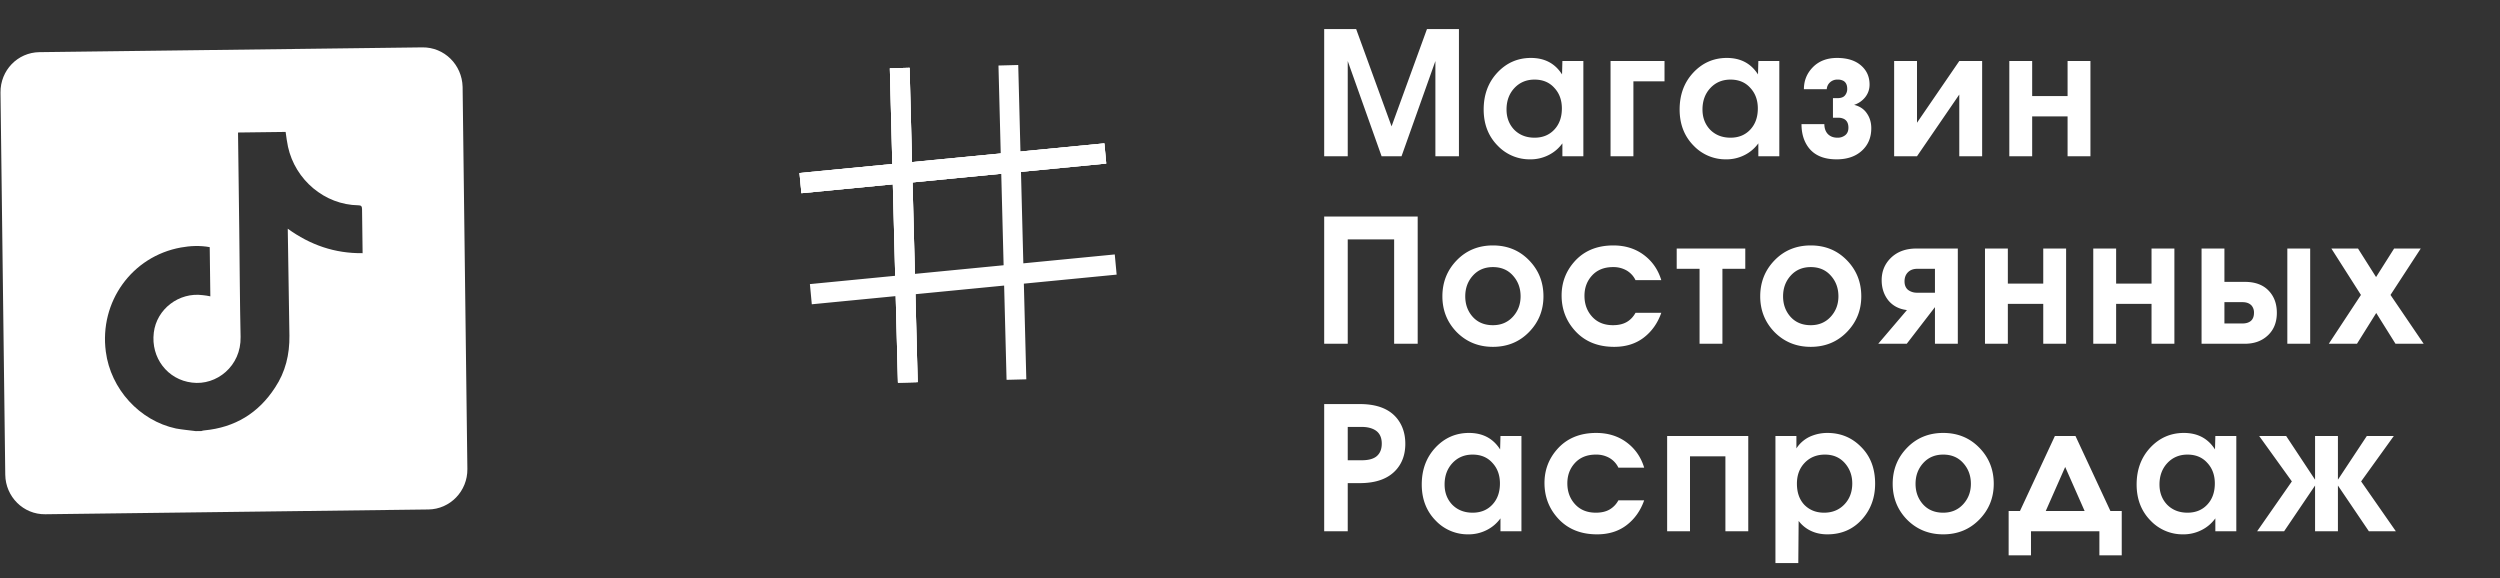 <svg width="160" height="37" fill="none" xmlns="http://www.w3.org/2000/svg"><rect width="100%" height="100%" fill="#333333" stroke="none"/><path d="M27.03 3.032l-24.505.306C1.122 3.355.015 4.507.032 5.928l.305 24.456c.018 1.402 1.154 2.546 2.557 2.528l24.525-.306c1.383-.017 2.51-1.17 2.493-2.591l-.305-24.456c-.038-1.421-1.174-2.545-2.577-2.527zM23.204 15.98l.002.223c-1.783.022-3.353-.527-4.789-1.565l.003.223c.028 2.214.075 4.408.103 6.622.015 1.198-.252 2.319-.92 3.322-1.062 1.639-2.574 2.552-4.516 2.739-.06 0-.14.022-.2.043l-.36.004c-.421-.056-.843-.09-1.265-.167-2.33-.499-4.18-2.528-4.49-4.921-.42-3.184 1.667-6.095 4.807-6.663.6-.109 1.22-.137 1.843-.023l.04 3.149c-.161-.039-.322-.057-.482-.076-1.526-.204-2.955.89-3.137 2.396-.2 1.608.88 3.016 2.445 3.2 1.566.204 3.153-1.055 3.11-2.924-.049-2.274-.057-4.53-.085-6.804l-.076-6.033-.003-.244 3.046-.038c.044.325.088.65.152.953.468 2.127 2.351 3.709 4.496 3.743.18-.002.24.058.243.24l.033 2.6zM56.95 4.372l1.265-.033.517 20.117-1.264.032z" fill="#fff"/><path fill="#fff" d="M56.95 4.372l1.265-.033.517 20.117-1.264.032z"/><path fill="#fff" d="M56.95 4.372l1.265-.033.517 20.117-1.264.032zm6.952-.179l1.265-.033.517 20.117-1.264.032z"/><path fill="#fff" d="M70.68 9.175l.12 1.292-19.51 1.898-.122-1.292z"/><path fill="#fff" d="M70.68 9.175l.12 1.292-19.51 1.898-.122-1.292z"/><path fill="#fff" d="M70.68 9.175l.12 1.292-19.51 1.898-.122-1.292zm.665 7.109l.12 1.292-19.51 1.898-.121-1.292zM93.372 10h-1.507V3.906L89.698 10h-1.276l-2.167-6.094V10h-1.507V1.86h2.046l2.266 6.226 2.266-6.226h2.046V10zm7.963 0h-1.342v-.825c-.242.33-.542.583-.902.759a2.546 2.546 0 01-1.155.264 2.819 2.819 0 01-2.068-.858c-.608-.609-.913-1.386-.913-2.332s.29-1.73.87-2.354c.586-.63 1.304-.946 2.155-.946.88 0 1.544.352 1.991 1.056l.022-.858h1.342V10zM99.96 6.942c0-.535-.161-.975-.484-1.32-.315-.352-.737-.528-1.265-.528-.52 0-.95.18-1.287.539-.337.36-.506.818-.506 1.375 0 .52.165.953.495 1.298.338.337.77.506 1.298.506.52 0 .942-.172 1.265-.517.323-.345.484-.796.484-1.353zm6.569-1.738h-1.991V10h-1.463V3.906h3.454v1.298zM113.876 10h-1.342v-.825c-.242.33-.543.583-.902.759a2.546 2.546 0 01-1.155.264 2.818 2.818 0 01-2.068-.858c-.609-.609-.913-1.386-.913-2.332s.289-1.73.869-2.354c.586-.63 1.305-.946 2.156-.946.88 0 1.543.352 1.991 1.056l.022-.858h1.342V10zm-1.375-3.058c0-.535-.162-.975-.484-1.32-.316-.352-.737-.528-1.265-.528-.521 0-.95.18-1.287.539-.338.36-.506.818-.506 1.375 0 .52.165.953.495 1.298.337.337.77.506 1.298.506.52 0 .942-.172 1.265-.517.322-.345.484-.796.484-1.353zm7.261 1.265c0 .594-.201 1.074-.605 1.441-.403.367-.942.55-1.617.55-.821 0-1.422-.257-1.804-.77-.293-.396-.44-.891-.44-1.485h1.463c0 .242.063.44.187.594.154.183.371.275.649.275a.763.763 0 00.506-.165c.132-.11.198-.268.198-.473 0-.264-.088-.447-.264-.55a.765.765 0 00-.385-.088h-.341V6.282h.275c.228 0 .389-.055.484-.165a.627.627 0 00.154-.429c0-.242-.077-.41-.231-.506a.728.728 0 00-.385-.088.678.678 0 00-.484.176.633.633 0 00-.209.44h-1.463c0-.55.191-1.02.572-1.408.389-.396.906-.594 1.551-.594.682 0 1.21.176 1.584.528.33.308.495.7.495 1.177 0 .3-.091.568-.275.803a1.483 1.483 0 01-.715.495c.36.088.631.268.814.539.191.271.286.59.286.957zM126.857 10h-1.463V6.051L122.688 10h-1.463V3.906h1.463v3.949l2.706-3.949h1.463V10zm6.931 0h-1.463V7.448h-2.266V10h-1.463V3.906h1.463V6.15h2.266V3.906h1.463V10zM90.732 22h-1.507v-6.677h-2.97V22h-1.507v-8.14h5.984V22zm8.049-3.036c0 .895-.308 1.657-.924 2.288-.616.63-1.386.946-2.31.946-.917 0-1.687-.312-2.31-.935-.616-.63-.924-1.397-.924-2.299 0-.902.304-1.668.913-2.299.616-.638 1.39-.957 2.32-.957.925 0 1.695.315 2.31.946.617.63.925 1.4.925 2.31zm-1.463 0c0-.52-.162-.96-.484-1.32-.323-.367-.752-.55-1.287-.55-.528 0-.957.183-1.287.55-.323.36-.484.8-.484 1.32s.16.96.484 1.32c.322.352.751.528 1.287.528.52 0 .946-.18 1.276-.539.33-.36.495-.796.495-1.309zm9.005 1.056c-.235.667-.613 1.199-1.133 1.595-.514.389-1.141.583-1.881.583-1.071 0-1.918-.356-2.541-1.067-.55-.623-.825-1.364-.825-2.222 0-.814.264-1.525.792-2.134.616-.711 1.455-1.067 2.519-1.067.755 0 1.404.202 1.947.605.542.403.916.942 1.122 1.617h-1.65a1.43 1.43 0 00-.583-.627 1.69 1.69 0 00-.858-.209c-.565 0-1.012.18-1.342.539-.323.352-.484.785-.484 1.298 0 .535.165.983.495 1.342.33.36.773.539 1.331.539.344 0 .634-.066.869-.198.234-.132.425-.33.572-.594h1.65zm5.375-2.816h-1.463V22h-1.463v-4.796h-1.463v-1.298h4.389v1.298zm7.424 1.76c0 .895-.308 1.657-.924 2.288-.616.63-1.386.946-2.31.946-.917 0-1.687-.312-2.31-.935-.616-.63-.924-1.397-.924-2.299 0-.902.304-1.668.913-2.299.616-.638 1.39-.957 2.321-.957.924 0 1.694.315 2.31.946.616.63.924 1.4.924 2.31zm-1.463 0c0-.52-.161-.96-.484-1.32-.323-.367-.752-.55-1.287-.55-.528 0-.957.183-1.287.55-.323.36-.484.8-.484 1.32s.161.96.484 1.32c.323.352.752.528 1.287.528.521 0 .946-.18 1.276-.539.33-.36.495-.796.495-1.309zM125.3 22h-1.463v-2.343L122.033 22h-1.826l1.837-2.156c-.499-.059-.895-.264-1.188-.616-.286-.36-.429-.792-.429-1.298 0-.557.191-1.027.572-1.408.411-.41.961-.616 1.65-.616h2.651V22zm-1.463-3.267v-1.529h-1.133c-.249 0-.447.073-.594.22-.147.147-.22.341-.22.583 0 .242.077.425.231.55a.934.934 0 00.583.176h1.133zM132.231 22h-1.463v-2.552h-2.266V22h-1.463v-6.094h1.463v2.244h2.266v-2.244h1.463V22zm6.93 0h-1.463v-2.552h-2.266V22h-1.463v-6.094h1.463v2.244h2.266v-2.244h1.463V22zm8.691 0h-1.463v-6.094h1.463V22zm-2.134-1.98c0 .601-.19 1.082-.572 1.441-.381.36-.872.539-1.474.539H140.9v-6.094h1.463v2.134h1.309c.675 0 1.192.198 1.551.594.33.36.495.821.495 1.386zm-1.463 0a.689.689 0 00-.143-.451c-.132-.154-.33-.231-.594-.231h-1.155v1.364h1.155c.228 0 .407-.055.539-.165.132-.117.198-.29.198-.517zm10.86 1.98h-1.804l-1.232-1.969L150.847 22h-1.804l2.057-3.124-1.892-2.97h1.705l1.155 1.826 1.155-1.826h1.705l-1.936 2.97L155.115 22zM89.94 28.401c0 .66-.187 1.206-.561 1.639-.506.587-1.29.88-2.354.88h-.77V34h-1.507v-8.14h2.277c1.13 0 1.94.326 2.431.979.323.433.484.953.484 1.562zm-1.507-.011c0-.433-.165-.733-.495-.902-.213-.11-.477-.165-.792-.165h-.891v2.134h.891c.447 0 .774-.092.979-.275.205-.183.308-.447.308-.792zM97.371 34H96.03v-.825c-.242.33-.542.583-.902.759a2.546 2.546 0 01-1.155.264 2.818 2.818 0 01-2.068-.858c-.608-.609-.913-1.386-.913-2.332s.29-1.73.87-2.354c.586-.63 1.305-.946 2.155-.946.88 0 1.544.352 1.991 1.056l.022-.858h1.342V34zm-1.375-3.058c0-.535-.161-.975-.484-1.32-.315-.352-.737-.528-1.265-.528-.52 0-.95.18-1.287.539-.337.36-.506.818-.506 1.375 0 .52.165.953.495 1.298.338.337.77.506 1.298.506.52 0 .943-.172 1.265-.517.323-.345.484-.796.484-1.353zm9.231 1.078c-.235.667-.612 1.199-1.133 1.595-.513.389-1.14.583-1.881.583-1.071 0-1.918-.356-2.541-1.067-.55-.623-.825-1.364-.825-2.222 0-.814.264-1.525.792-2.134.616-.711 1.456-1.067 2.519-1.067.755 0 1.404.202 1.947.605.543.403.917.942 1.122 1.617h-1.65a1.425 1.425 0 00-.583-.627 1.69 1.69 0 00-.858-.209c-.565 0-1.012.18-1.342.539-.323.352-.484.785-.484 1.298 0 .535.165.983.495 1.342.33.36.774.539 1.331.539.345 0 .634-.066.869-.198a1.49 1.49 0 00.572-.594h1.65zm6.662 1.98h-1.463v-4.796h-2.266V34h-1.463v-6.094h5.192V34zm8.119-3.047c0 .88-.268 1.628-.803 2.244-.579.667-1.331 1.001-2.255 1.001-.323 0-.62-.051-.891-.154a2.122 2.122 0 01-.946-.704l-.022 2.695h-1.463v-8.129h1.342v.792a2.062 2.062 0 011.012-.814c.308-.117.631-.176.968-.176.858 0 1.58.3 2.167.902.594.594.891 1.375.891 2.343zm-1.463-.011c0-.47-.136-.876-.407-1.221-.33-.418-.777-.627-1.342-.627-.528 0-.961.176-1.298.528-.33.345-.495.788-.495 1.331 0 .572.161 1.027.484 1.364.33.33.748.495 1.254.495.528 0 .961-.176 1.298-.528.337-.352.506-.8.506-1.342zm9.055.022c0 .895-.308 1.657-.924 2.288-.616.63-1.386.946-2.31.946-.917 0-1.687-.312-2.31-.935-.616-.63-.924-1.397-.924-2.299 0-.902.304-1.668.913-2.299.616-.638 1.389-.957 2.321-.957.924 0 1.694.315 2.31.946.616.63.924 1.4.924 2.31zm-1.463 0c0-.52-.162-.96-.484-1.32-.323-.367-.752-.55-1.287-.55-.528 0-.957.183-1.287.55-.323.36-.484.8-.484 1.32s.161.96.484 1.32c.322.352.751.528 1.287.528.52 0 .946-.18 1.276-.539.33-.36.495-.796.495-1.309zm9.654 4.576h-1.43V34h-4.378v1.54h-1.43v-2.838h.726l2.233-4.796h1.32l2.233 4.796h.726v2.838zm-2.376-2.838l-1.243-2.816-1.243 2.816h2.486zM143.124 34h-1.342v-.825c-.242.33-.542.583-.902.759a2.546 2.546 0 01-1.155.264 2.82 2.82 0 01-2.068-.858c-.608-.609-.913-1.386-.913-2.332s.29-1.73.869-2.354c.587-.63 1.306-.946 2.156-.946.88 0 1.544.352 1.991 1.056l.022-.858h1.342V34zm-1.375-3.058c0-.535-.161-.975-.484-1.32-.315-.352-.737-.528-1.265-.528-.52 0-.949.18-1.287.539-.337.36-.506.818-.506 1.375 0 .52.165.953.495 1.298.338.337.77.506 1.298.506.521 0 .943-.172 1.265-.517.323-.345.484-.796.484-1.353zM153.334 34h-1.727l-1.98-2.926V34h-1.463v-2.926L146.184 34h-1.727l2.222-3.19-2.09-2.904h1.727l1.848 2.794v-2.794h1.463V30.7l1.848-2.794h1.727l-2.09 2.904 2.222 3.19z"/></svg>